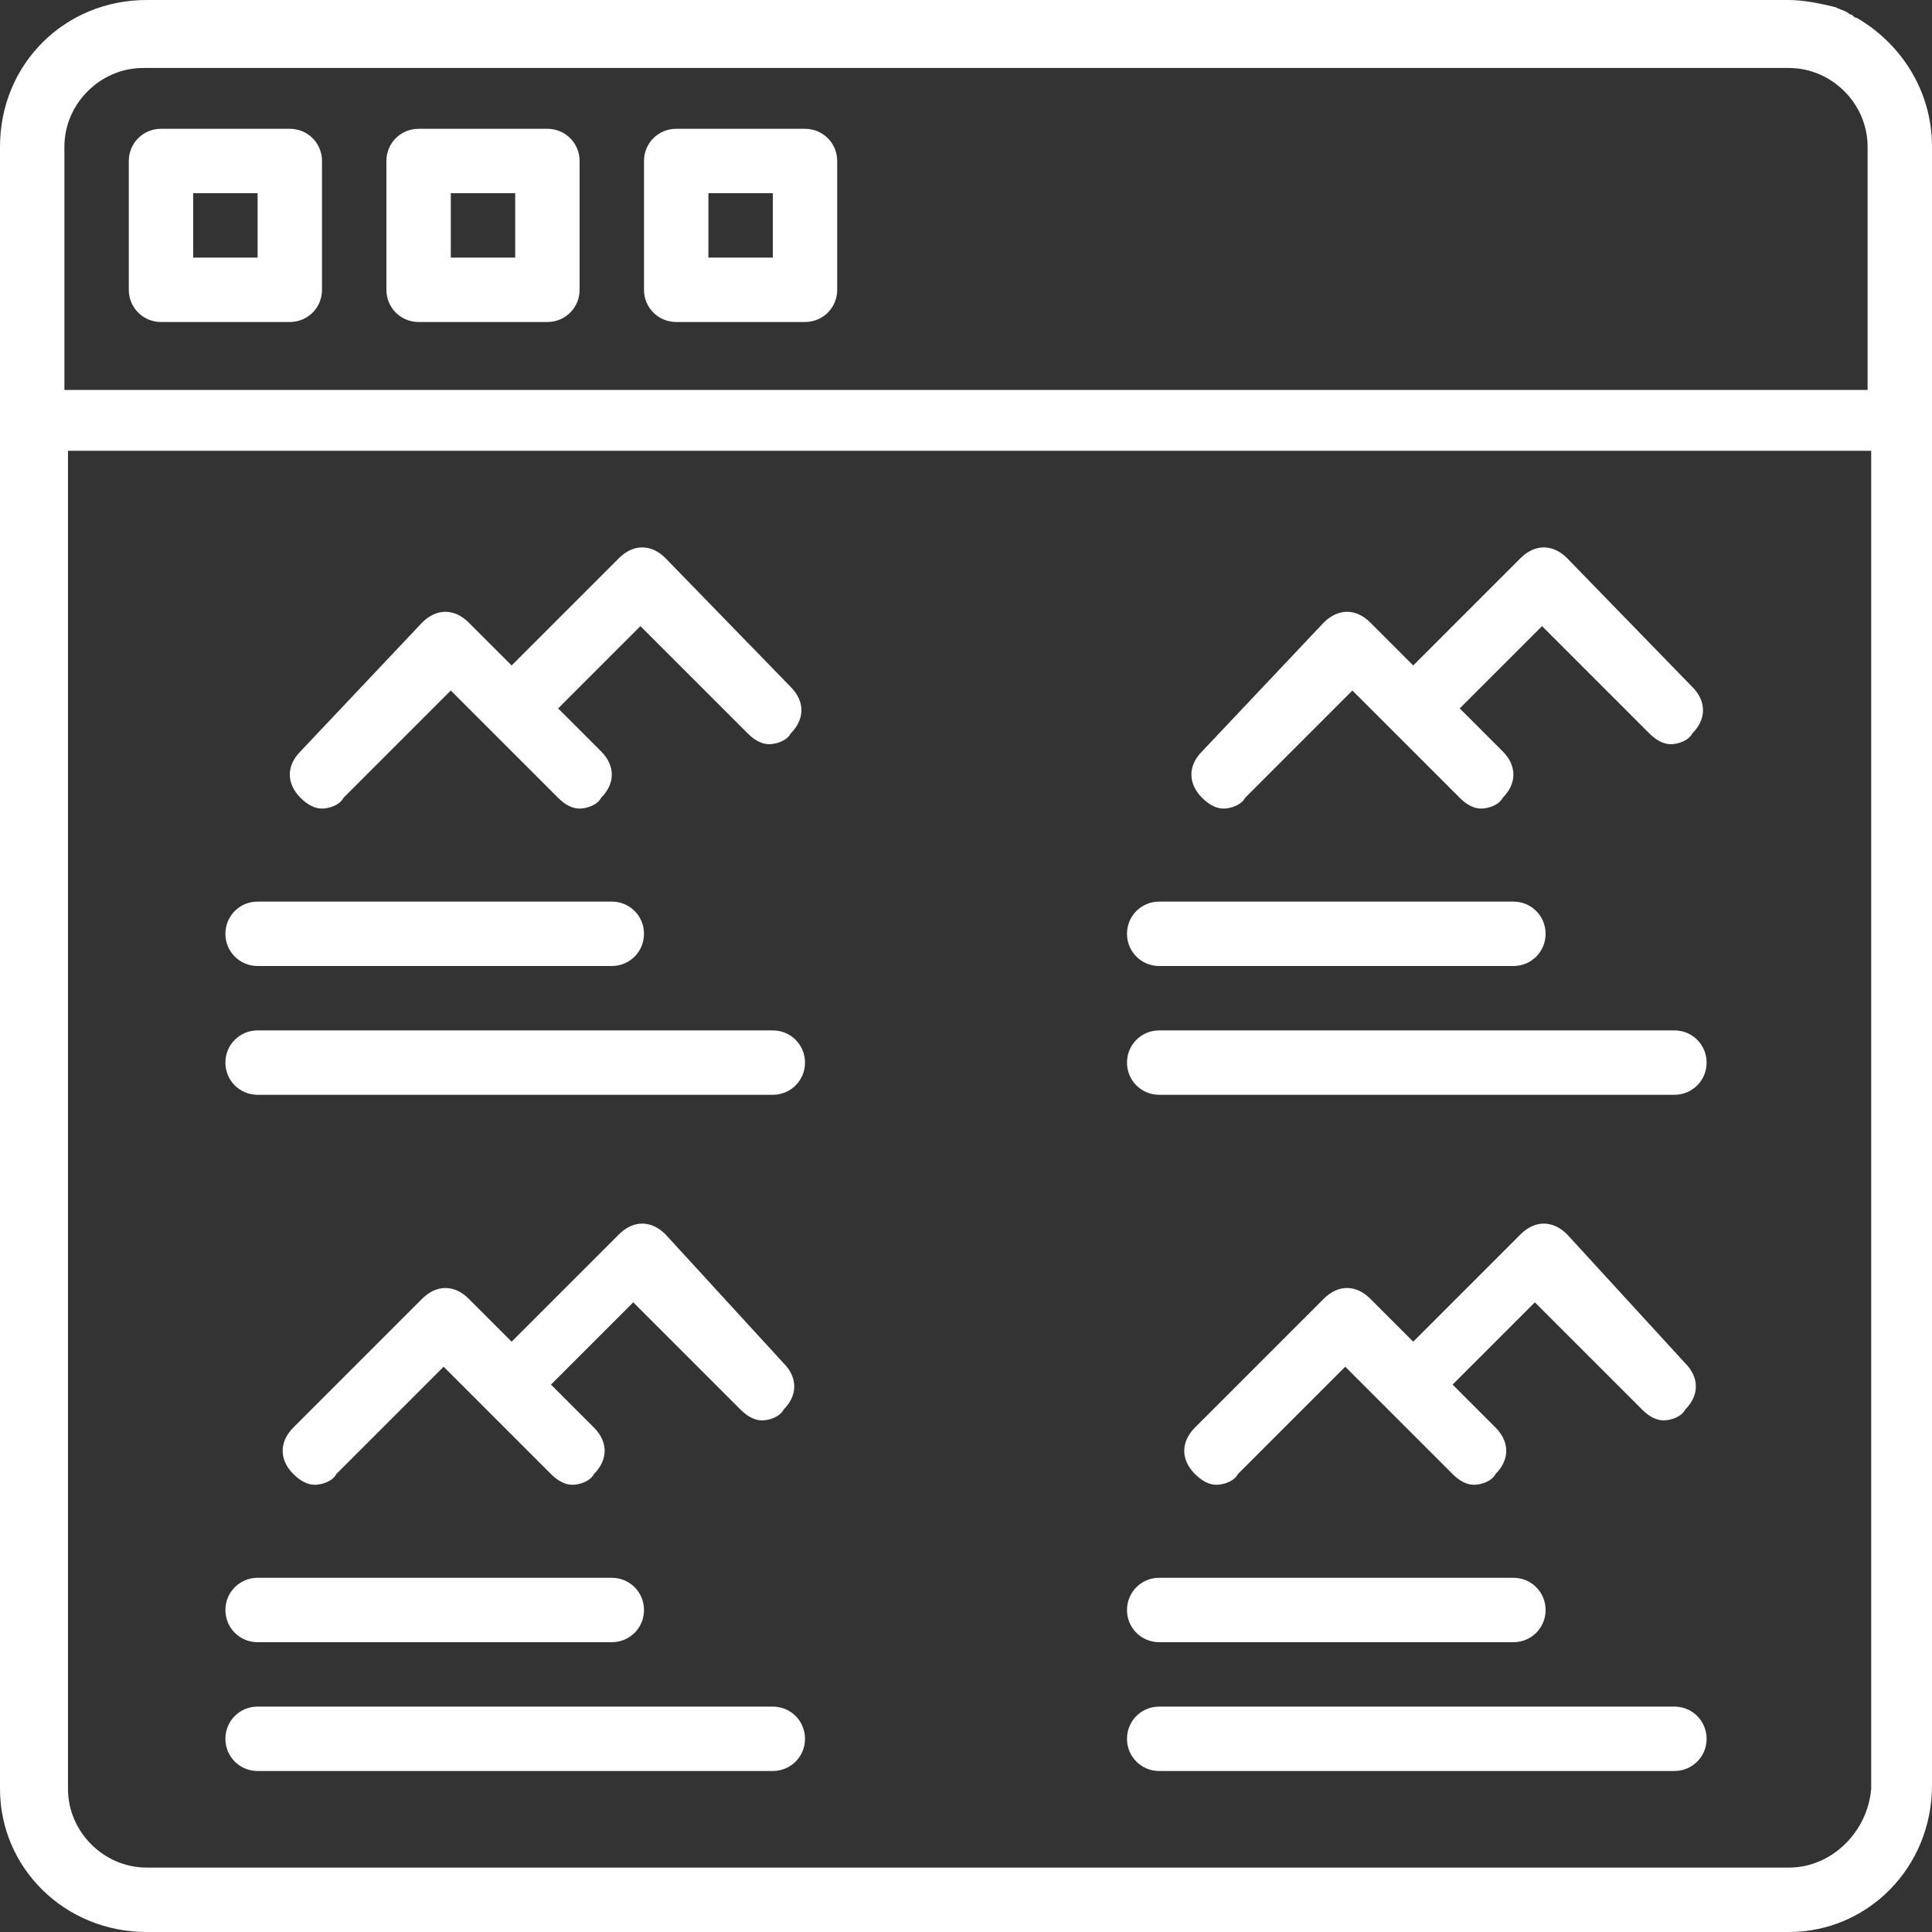 <?xml version="1.0" encoding="utf-8"?>
<!-- Generator: Adobe Illustrator 24.2.0, SVG Export Plug-In . SVG Version: 6.00 Build 0)  -->
<svg version="1.1" id="Capa_1" xmlns="http://www.w3.org/2000/svg" xmlns:xlink="http://www.w3.org/1999/xlink" x="0px" y="0px"
	 viewBox="0 0 54 54" style="enable-background:new 0 0 54 54;" xml:space="preserve">
<rect x="0" y="0" width="54" height="54" fill="#333333" stroke="none"/>
<style type="text/css">
	.st0{fill:#FFFFFF;}
</style>
<g>
	<path class="st0" d="M51.9,0.5c-0.1,0-0.1-0.1-0.2-0.1c-0.1-0.1-0.2-0.1-0.4-0.2C50.9,0.1,50.4,0,50,0H4.1C1.8,0,0,1.8,0,4.1v7.6
		v38.3C0,52.2,1.8,54,4.1,54H50c2.2,0,4-1.8,4-4.1V4.1C54,2.5,53.1,1.2,51.9,0.5z M1.8,4.1c0-1.2,1-2.2,2.2-2.2H50
		c1.2,0,2.2,1,2.2,2.2v6.8H1.8V4.1z M50,52.2H4.1c-1.2,0-2.2-1-2.2-2.2V12.6h50.4v37.4C52.2,51.2,51.2,52.2,50,52.2z"/>
	<path class="st0" d="M8.1,3.6H4.5C4,3.6,3.6,4,3.6,4.5v3.6C3.6,8.6,4,9,4.5,9h3.6C8.6,9,9,8.6,9,8.1V4.5C9,4,8.6,3.6,8.1,3.6z
		 M7.2,7.2H5.4V5.4h1.8V7.2z"/>
	<path class="st0" d="M15.3,3.6h-3.6c-0.5,0-0.9,0.4-0.9,0.9v3.6c0,0.5,0.4,0.9,0.9,0.9h3.6c0.5,0,0.9-0.4,0.9-0.9V4.5
		C16.2,4,15.8,3.6,15.3,3.6z M14.4,7.2h-1.8V5.4h1.8V7.2z"/>
	<path class="st0" d="M22.5,3.6h-3.6C18.4,3.6,18,4,18,4.5v3.6C18,8.6,18.4,9,18.9,9h3.6c0.5,0,0.9-0.4,0.9-0.9V4.5
		C23.4,4,23,3.6,22.5,3.6z M21.6,7.2h-1.8V5.4h1.8V7.2z"/>
	<path class="st0" d="M18.6,15.6c-0.4-0.4-0.9-0.4-1.3,0l-3,3l-1.2-1.2c-0.4-0.4-0.9-0.4-1.3,0L8.4,21c-0.4,0.4-0.4,0.9,0,1.3
		c0.2,0.2,0.4,0.3,0.6,0.3c0.2,0,0.5-0.1,0.6-0.3l3-3l3,3c0.2,0.2,0.4,0.3,0.6,0.3c0.2,0,0.5-0.1,0.6-0.3c0.4-0.4,0.4-0.9,0-1.3
		l-1.2-1.2l2.3-2.3l3,3c0.2,0.2,0.4,0.3,0.6,0.3c0.2,0,0.5-0.1,0.6-0.3c0.4-0.4,0.4-0.9,0-1.3L18.6,15.6z"/>
	<path class="st0" d="M7.2,30.6h14.4c0.5,0,0.9-0.4,0.9-0.9c0-0.5-0.4-0.9-0.9-0.9H7.2c-0.5,0-0.9,0.4-0.9,0.9
		C6.3,30.2,6.7,30.6,7.2,30.6z"/>
	<path class="st0" d="M7.2,27h9.9c0.5,0,0.9-0.4,0.9-0.9c0-0.5-0.4-0.9-0.9-0.9H7.2c-0.5,0-0.9,0.4-0.9,0.9C6.3,26.6,6.7,27,7.2,27z
		"/>
	<path class="st0" d="M43.8,15.6c-0.4-0.4-0.9-0.4-1.3,0l-3,3l-1.2-1.2c-0.4-0.4-0.9-0.4-1.3,0L33.6,21c-0.4,0.4-0.4,0.9,0,1.3
		c0.2,0.2,0.4,0.3,0.6,0.3c0.2,0,0.5-0.1,0.6-0.3l3-3l3,3c0.2,0.2,0.4,0.3,0.6,0.3c0.2,0,0.5-0.1,0.6-0.3c0.4-0.4,0.4-0.9,0-1.3
		l-1.2-1.2l2.3-2.3l3,3c0.2,0.2,0.4,0.3,0.6,0.3c0.2,0,0.5-0.1,0.6-0.3c0.4-0.4,0.4-0.9,0-1.3L43.8,15.6z"/>
	<path class="st0" d="M32.4,30.6h14.4c0.5,0,0.9-0.4,0.9-0.9c0-0.5-0.4-0.9-0.9-0.9H32.4c-0.5,0-0.9,0.4-0.9,0.9
		C31.5,30.2,31.9,30.6,32.4,30.6z"/>
	<path class="st0" d="M32.4,27h9.9c0.5,0,0.9-0.4,0.9-0.9c0-0.5-0.4-0.9-0.9-0.9h-9.9c-0.5,0-0.9,0.4-0.9,0.9
		C31.5,26.6,31.9,27,32.4,27z"/>
	<path class="st0" d="M18.6,34.5c-0.4-0.4-0.9-0.4-1.3,0l-3,3l-1.2-1.2c-0.4-0.4-0.9-0.4-1.3,0l-3.6,3.6c-0.4,0.4-0.4,0.9,0,1.3
		c0.2,0.2,0.4,0.3,0.6,0.3c0.2,0,0.5-0.1,0.6-0.3l3-3l3,3c0.2,0.2,0.4,0.3,0.6,0.3c0.2,0,0.5-0.1,0.6-0.3c0.4-0.4,0.4-0.9,0-1.3
		l-1.2-1.2l2.3-2.3l3,3c0.2,0.2,0.4,0.3,0.6,0.3c0.2,0,0.5-0.1,0.6-0.3c0.4-0.4,0.4-0.9,0-1.3L18.6,34.5z"/>
	<path class="st0" d="M21.6,47.7H7.2c-0.5,0-0.9,0.4-0.9,0.9s0.4,0.9,0.9,0.9h14.4c0.5,0,0.9-0.4,0.9-0.9S22.1,47.7,21.6,47.7z"/>
	<path class="st0" d="M7.2,45.9h9.9c0.5,0,0.9-0.4,0.9-0.9c0-0.5-0.4-0.9-0.9-0.9H7.2c-0.5,0-0.9,0.4-0.9,0.9
		C6.3,45.5,6.7,45.9,7.2,45.9z"/>
	<path class="st0" d="M43.8,34.5c-0.4-0.4-0.9-0.4-1.3,0l-3,3l-1.2-1.2c-0.4-0.4-0.9-0.4-1.3,0l-3.6,3.6c-0.4,0.4-0.4,0.9,0,1.3
		c0.2,0.2,0.4,0.3,0.6,0.3c0.2,0,0.5-0.1,0.6-0.3l3-3l3,3c0.2,0.2,0.4,0.3,0.6,0.3c0.2,0,0.5-0.1,0.6-0.3c0.4-0.4,0.4-0.9,0-1.3
		l-1.2-1.2l2.3-2.3l3,3c0.2,0.2,0.4,0.3,0.6,0.3c0.2,0,0.5-0.1,0.6-0.3c0.4-0.4,0.4-0.9,0-1.3L43.8,34.5z"/>
	<path class="st0" d="M46.8,47.7H32.4c-0.5,0-0.9,0.4-0.9,0.9s0.4,0.9,0.9,0.9h14.4c0.5,0,0.9-0.4,0.9-0.9
		C47.7,48.1,47.3,47.7,46.8,47.7z"/>
	<path class="st0" d="M32.4,45.9h9.9c0.5,0,0.9-0.4,0.9-0.9c0-0.5-0.4-0.9-0.9-0.9h-9.9c-0.5,0-0.9,0.4-0.9,0.9
		C31.5,45.5,31.9,45.9,32.4,45.9z"/>
</g>
</svg>
